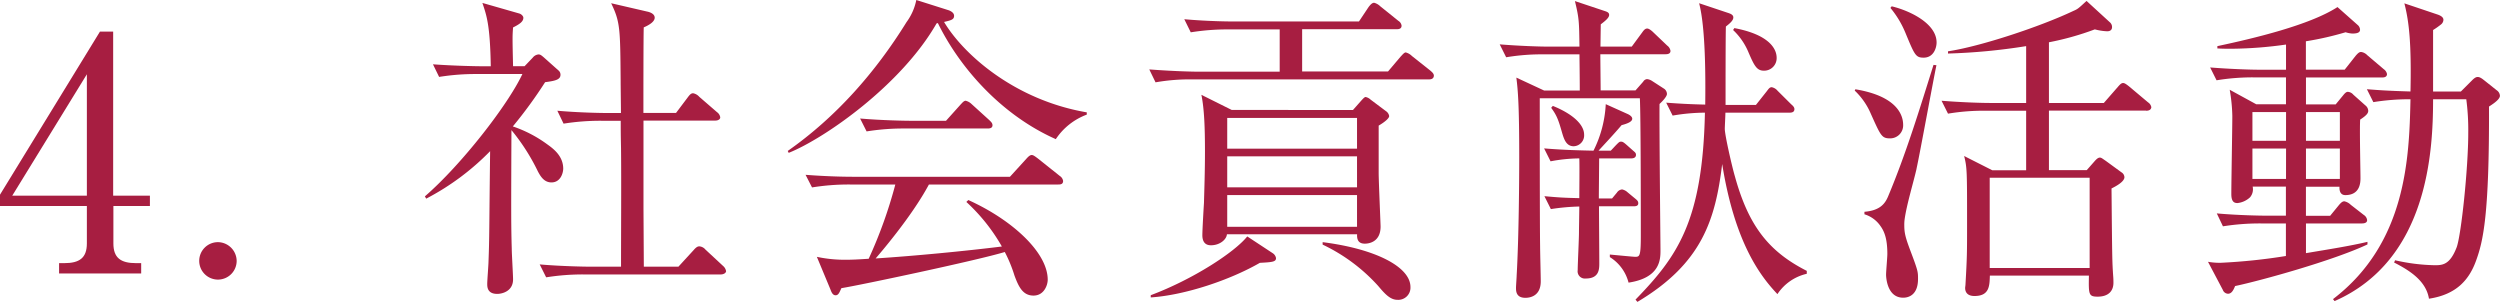 <svg xmlns="http://www.w3.org/2000/svg" viewBox="0 0 650.41 78.54"><defs><style>.cls-1{fill:#a71e41;}</style></defs><g id="レイヤー_2" data-name="レイヤー 2"><g id="writing"><path class="cls-1" d="M26,8.23h3.44V50.9H39v2.69h-9.5v9.74c0,3.7,1.85,5.13,5.88,5.13h1.35v2.69H15.37V68.46h1.35c3.94,0,5.88-1.34,5.88-5.13V53.59H0V50.65ZM22.6,19.32,3.19,50.9H22.6Z"/><path class="cls-1" d="M61.57,67.87A4.87,4.87,0,1,1,56.7,63,4.93,4.93,0,0,1,61.57,67.87Z"/><path class="cls-1" d="M143.47,47.46c-1.93,0-2.85-1.6-3.53-2.86a53.14,53.14,0,0,0-6.88-10.75c-.09,22.26-.09,24.7.08,30.83,0,1.26.34,6.89.34,8,0,3.11-2.86,3.78-4.12,3.78-2.6,0-2.6-1.85-2.6-2.61,0-.92.33-5,.33-5.79.25-6.47.17-8.15.42-28.73a65.47,65.47,0,0,1-16.63,12.35l-.34-.59c9.5-8.23,21.59-23.77,25.37-31.83H124.15a59.9,59.9,0,0,0-9.91.75l-1.6-3.28c5.71.42,11.68.51,12.86.51h2.18C127.51,6.47,126.59,4,125.5.76l9.66,2.77c.5.17,1,.67,1,1.09,0,1-1,1.68-2.68,2.52-.17,2.35-.17,2.52,0,10.08h3L138.6,15a2.15,2.15,0,0,1,1.51-.84c.51,0,.84.33,1.35.75l3.77,3.36a1.45,1.45,0,0,1,.59,1.18c0,1.26-1.34,1.59-4,1.93a116.64,116.64,0,0,1-8.4,11.51,32.82,32.82,0,0,1,8.9,4.62c1.52,1.09,4.21,3,4.21,6.38C146.5,45.19,145.74,47.46,143.47,47.46Zm44.1,23.94H152a60.62,60.62,0,0,0-9.91.75l-1.68-3.36c5.88.51,12.18.59,12.93.59h8.23c0-8.57.09-22.17,0-30.74-.08-4-.08-4.62-.08-7.22h-4.95a60.66,60.66,0,0,0-9.92.75L145,28.81c5.63.5,11.43.59,12.94.59h3.61c0-1.43-.08-7-.08-8.4C161.36,7.47,161.36,5.71,159,.84L168.33,3c1.26.26,2,.84,2,1.6,0,1.09-1.6,2-2.85,2.52-.09,2.1-.09,18.73-.09,22.26h8.49l3.1-4.12c.51-.67.84-1,1.35-1a2.87,2.87,0,0,1,1.59.92l4.62,4a2,2,0,0,1,.84,1.35c0,.58-.67.84-1.26.84H167.41V54.18l.09,15.2h9l4-4.36c.59-.68,1-.93,1.43-.93a2.29,2.29,0,0,1,1.6.84l4.61,4.28a2.23,2.23,0,0,1,.76,1.35C188.83,71.15,188.07,71.4,187.57,71.4Z"/><path class="cls-1" d="M274.68,36.2C260.15,29.74,249.48,17.22,244,6l-.34.09c-9.15,16-29.06,29.9-38.47,33.68l-.25-.5c12.6-8.82,22.85-20.5,30.91-33.52A14.48,14.48,0,0,0,238.39,0l8.49,2.69c.41.17,1.34.59,1.34,1.43,0,1-.84,1.17-2.61,1.59,5.13,8.57,18.48,20.33,37.13,23.52v.59A16.62,16.62,0,0,0,274.68,36.2ZM275.35,48H241.67c-4.54,8.49-13,18.23-13.86,19.24,10.33-.67,23.35-1.93,32.84-3.11a47.9,47.9,0,0,0-9.24-11.59l.51-.5c11.5,5.2,20.66,13.69,20.66,20.74,0,1.35-.93,4.12-3.7,4.12s-3.86-2.27-4.95-5.21a36.29,36.29,0,0,0-2.52-6.13c-6.81,2.1-37.72,8.65-42.51,9.41-.5,1.09-.75,1.85-1.51,1.85s-1.09-.84-1.34-1.52l-3.53-8.48a34.81,34.81,0,0,0,7.48.76c1.76,0,3.44-.09,6-.26A119.09,119.09,0,0,0,232.93,48H221.09a59.9,59.9,0,0,0-9.83.76l-1.68-3.28c6.63.51,11.42.51,12.85.51h40.32L267,41.33c.59-.67,1-1,1.43-1s.93.42,1.51.84l5.8,4.62a1.89,1.89,0,0,1,.84,1.26C276.61,48,275.77,48,275.35,48ZM257,33.43H235.37a60,60,0,0,0-9.91.76l-1.69-3.36c5.8.5,11.85.59,12.94.59h9.41l3.78-4.21c.42-.42.84-1,1.34-1a3.39,3.39,0,0,1,1.51.84l4.63,4.2c.41.42.83.75.83,1.34C258.21,33.35,257.46,33.43,257,33.43Z"/><path class="cls-1" d="M371.7,20.66H310.46a51.27,51.27,0,0,0-9.83.76L299,18.06c6.63.5,11.42.59,12.93.59h21v-11H319.62a60.1,60.1,0,0,0-9.83.76L308.11,5c6.55.59,12.52.59,12.85.59h32.59l2.52-3.78c.34-.42.84-1.09,1.43-1.09a3.57,3.57,0,0,1,1.6.92l4.7,3.78a1.71,1.71,0,0,1,.84,1.26c0,.84-.75.92-1.26.92H338.77v11h22.34l3.28-3.87c.42-.42.92-1.09,1.34-1.09a3.55,3.55,0,0,1,1.6.93l4.87,3.86c.25.25.84.67.84,1.26C373,20.58,372.2,20.66,371.7,20.66ZM327.77,68.38c-7.73,4.45-19.41,8.4-28.39,9v-.58c11-4.12,21.83-11.18,25.11-15.29l6.64,4.37a1.9,1.9,0,0,1,.84,1.26C332,68.12,331,68.21,327.77,68.38Zm30.91-35.7V44.94c0,2.18.5,13.35.5,14,0,3.78-2.69,4.45-4.11,4.45s-2.1-.76-2-2.44H319.2c-.09,1.35-1.85,2.86-4.12,2.86-.5,0-2.27,0-2.27-2.61,0-1.34.34-7.22.42-8.4.09-3.44.26-8.23.26-13.27,0-6.21-.17-11.09-.93-14.86l7.9,3.94H352L354.31,26c.34-.34.67-.76,1-.76a2.68,2.68,0,0,1,1.26.67l4,3a1.91,1.91,0,0,1,.84,1.27C361.45,30.74,360.27,31.75,358.68,32.68Zm-5.63-2H319.28v8h33.77Zm0,10H319.28v8.06h33.77Zm0,10.07H319.28V59h33.77ZM363.55,78c-1.93,0-3.36-1.68-5-3.61a46,46,0,0,0-14.45-10.75V63c13.86,1.76,22.85,6.47,22.85,11.67A3.17,3.17,0,0,1,363.55,78Z"/><path class="cls-1" d="M433.35,14.11h-17c0,1.43.08,8.07.08,9.41h9.07l2-2.27a1.3,1.3,0,0,1,1-.67,3,3,0,0,1,1.34.5l3,1.94a1.71,1.71,0,0,1,.84,1.42c0,.59-.92,1.68-1.93,2.61-.08,6.05.25,37,.25,38,0,2.35,0,7.22-8.31,8.48a11,11,0,0,0-4.87-6.64v-.67c1.76.17,6.13.59,6.55.59,1.17,0,1.51,0,1.51-5.38,0-4.53,0-31.58-.25-35.86H400.59c0,6,0,33,.09,38.47,0,1.43.17,7.89.17,9.15,0,4.12-3.2,4.29-4,4.29-2.44,0-2.44-1.77-2.44-2.61,0-.5.17-2.77.17-3.19.59-10.25.67-25.79.67-30.74,0-13.61-.33-17.47-.75-20.75l7.22,3.36H411c0-3.19-.08-9-.08-9.41h-9.16a56.19,56.19,0,0,0-9.91.76l-1.68-3.36c5.21.42,10.41.59,12.93.59h7.82c-.09-6.56-.09-7.31-1.18-11.85l7.56,2.52c.76.25,1.34.42,1.34,1.09s-.84,1.43-2.18,2.44l-.08,5.8h8.14l2.78-3.78c.42-.59.75-.93,1.26-.93s1.34.76,1.51.93l3.69,3.52a2.08,2.08,0,0,1,.84,1.35C434.61,14,433.86,14.11,433.35,14.11ZM425,53.67h-9c0,2.11.08,12.44.08,14.79,0,1.51,0,4-3.52,4a1.89,1.89,0,0,1-2.1-2.18c0-1.43.33-8.15.33-9.66,0-1,.09-5.8.09-6.89a55.53,55.53,0,0,0-7.4.67l-1.68-3.36c3.78.34,5,.42,9.08.51,0-1.43.08-8.66,0-10.34a41.09,41.09,0,0,0-7.48.76l-1.68-3.36c5.29.42,8.74.5,12.85.59a30.33,30.33,0,0,0,3.19-12.1l5.8,2.61c.5.25,1.09.67,1.09,1.17,0,.76-1.17,1.26-2.77,1.68-1.93,2.27-4.37,4.87-6,6.64h3.19l1.34-1.43c.84-.84.93-.92,1.35-.92s.75.25,1.51.92l1.51,1.34c.59.51.84.67.84,1.18,0,.84-.84.92-1.26.92h-8.32c0,1.43-.08,8.74-.08,10.42h3.44l1.26-1.51a1.82,1.82,0,0,1,1.35-.84,3,3,0,0,1,1.43.75l1.93,1.6c.42.34.84.67.84,1.17C426.3,53.67,425.37,53.67,425,53.67ZM409.42,38.05c-1.94,0-2.52-1.85-3-3.44-1-3.53-1.43-4.62-2.86-6.56l.43-.5c5.2,2.1,8.14,4.87,8.14,7.48A2.82,2.82,0,0,1,409.42,38.05Zm53,38.47c-4.45-4.7-11.09-13.35-14.37-33.85C446.29,57,442.93,68.46,426,78.54l-.5-.59c10.92-11.25,17.47-20.41,18.06-48.64a50.49,50.49,0,0,0-8.4.76l-1.68-3.36c3.27.25,6.38.42,10.16.5.09-7,.09-20-1.59-26.37l7.3,2.44c.76.25,1.6.5,1.6,1.26s-.84,1.51-1.93,2.35c-.09,1.68-.09,16-.09,20.41h7.9l2.86-3.61c.5-.67.75-1,1.26-1a2.67,2.67,0,0,1,1.51.92L466,27.13c.59.5.84.84.84,1.26,0,.84-.76.92-1.26.92H448.89c0,.68-.16,3.62-.16,4.21,0,1.68,1.93,10,2.6,12.26,3.61,13.19,9,19.74,18.73,24.69v.76A12.48,12.48,0,0,0,462.42,76.52Zm-3.53-58.13c-1.85,0-2.52-1.34-4-4.78a16.87,16.87,0,0,0-4-5.8l.33-.5c8.91,1.68,11,5.29,11,7.73A3.26,3.26,0,0,1,458.89,18.39Z"/><path class="cls-1" d="M491.73,36c-2.18,0-2.43-.67-5-6.38a18.05,18.05,0,0,0-4.2-6.05l.17-.34c10.75,1.77,12.43,6.64,12.43,9.24A3.38,3.38,0,0,1,491.73,36Zm6.89,7.9c-.84,3.69-2.6,9.4-3.11,13.19a10.59,10.59,0,0,0-.08,1.59c0,1.93.34,3.19,1.43,6.13C499,70.47,499,70.64,499,72.58c0,4-2.27,4.87-3.86,4.87-4.2,0-4.45-5.3-4.45-6,0-.84.33-4.53.33-5.37,0-3.7-.67-5.72-1.76-7.23a7.78,7.78,0,0,0-4.2-3.1V55.1c4.11-.33,5.37-2.18,6.13-3.94,4.7-11.18,8.23-22.77,11.84-34.28l.76.09C502.91,21.17,499.46,40.07,498.62,43.85ZM500.47,15c-2.1,0-2.35-.68-4.79-6.56a25,25,0,0,0-3.86-6.38l.33-.42c4.88,1.18,11.68,4.53,11.68,9.41C503.83,12.43,503.07,15,500.47,15Zm57.88,13.77H533.06V44.27h9.83l2-2.27c.58-.67,1-1,1.42-1s.76.34,1.52.84l4.11,3a1.55,1.55,0,0,1,.76,1.26c0,1.17-2.19,2.35-3.36,2.93.17,18.07.17,18.82.42,22.6.08.93.08,1.6.08,1.93,0,2.27-1.43,3.62-4.11,3.62-2.36,0-2.36-.59-2.27-5.47H517.69c-.08,2.61-.08,5.3-4,5.3-1.93,0-2.43-1.09-2.43-2.1,0-.17.08-.68.08-.76.42-7.39.42-8.23.42-16,0-13.61,0-14.53-.76-17.56l7.31,3.7h8.82V28.81h-10.5a55.48,55.48,0,0,0-9.83.76l-1.68-3.36c5.21.42,10.34.58,12.86.58h9.15V12a156.29,156.29,0,0,1-20.33,1.93v-.58c8.4-1.26,23.94-6.39,32.6-10.5,1.17-.51,1.26-.59,3.44-2.61l6.05,5.54a1.63,1.63,0,0,1,.59,1.26c0,.68-.42,1.1-1.26,1.1A14.63,14.63,0,0,1,545,7.64,73.8,73.8,0,0,1,533.06,11V26.79h14.28L551,22.6c.59-.68.93-1,1.35-1s.84.33,1.51.84l5,4.2a1.88,1.88,0,0,1,.84,1.26C559.61,28.56,559.1,28.81,558.35,28.81Zm-14.7,17.47h-26V69.72h26Z"/><path class="cls-1" d="M619.75,20.16H599.93v7h7.73l2-2.43c.42-.51.76-.84,1.18-.84a2.09,2.09,0,0,1,1.42.75l3.11,2.77a1.88,1.88,0,0,1,.76,1.43c0,.59-.42,1.18-2.1,2.27-.17,2.44.08,13.1.08,15.2,0,1,0,4.45-3.94,4.45-1.1,0-1.6-.84-1.52-2.18h-8.73v7.56h6.3l2.27-2.77c.5-.59.92-1,1.42-1a3.39,3.39,0,0,1,1.68.92L615,55.94a1.83,1.83,0,0,1,.84,1.35c0,.5-.42.84-1.34.84H599.93v7.73c6.55-1.1,11.34-1.85,16-2.94v.67c-8.9,4.2-27.72,9.41-34.44,10.83-.5,1.26-1,2-1.85,2a1.5,1.5,0,0,1-1.34-1l-3.86-7.31a17.58,17.58,0,0,0,3.27.26,149.92,149.92,0,0,0,17-1.77V58.13h-6.47a61.22,61.22,0,0,0-9.91.75l-1.6-3.36c5.72.51,11.68.59,12.86.59h5.12V48.55h-8.65a3.22,3.22,0,0,1-.67,2.77,5.65,5.65,0,0,1-3.28,1.51c-.92,0-1.6-.41-1.6-2.35,0-3.27.26-17.47.26-20.32a44.17,44.17,0,0,0-.68-6.81L587,27.13h7.73v-7h-8.23a57.54,57.54,0,0,0-9.83.76L575,17.55c5.29.42,10.58.59,12.94.59h6.8V11.59a106.11,106.11,0,0,1-13.86,1.09c-1.85,0-2.69,0-4-.08V12c9.41-2,24-5.46,31.25-10.16l5.21,4.62A1.72,1.72,0,0,1,614,7.73c0,.75-.76,1-2,1a7.16,7.16,0,0,1-1.76-.34,79.94,79.94,0,0,1-10.33,2.35v7.39H610l2.85-3.61c.59-.67.93-1,1.43-1a2.75,2.75,0,0,1,1.6.84L620.17,18a2,2,0,0,1,.84,1.27C621,19.91,620.51,20.16,619.75,20.16Zm-25,9H586v7.47h8.74Zm0,9.49H586v7.9h8.74Zm14-9.49h-8.82v7.47h8.82Zm0,9.49h-8.82v7.9h8.82Zm38.8-10.92c.09,28.14-1.51,35-3.36,40.07-1.76,4.87-5,8.82-12.26,9.91-.76-4.62-4.95-7.31-9.07-9.41l.25-.59A50,50,0,0,0,633.36,69c2,0,4,0,5.79-4.7,1.18-3.28,3-20.58,3-29.65a61.37,61.37,0,0,0-.51-8.82H633c0,13.6-1.34,41.83-25.62,52.5l-.42-.51c19.15-14.61,19.83-36.87,20.16-52a59,59,0,0,0-9.66.75l-1.68-3.36c3.28.26,5.55.42,11.34.59.26-12.26-.33-18.06-1.59-22.93l8.73,2.94c.93.34,1.43.76,1.43,1.34a1.6,1.6,0,0,1-.59,1.18A20.49,20.49,0,0,1,633,7.81v16h7.23l2.85-2.85c.67-.68,1.09-.93,1.51-.93s.85.17,1.68.84l3.28,2.61a1.86,1.86,0,0,1,.84,1.42C650.41,25.7,649.15,26.71,647.55,27.72Z"/></g></g></svg>